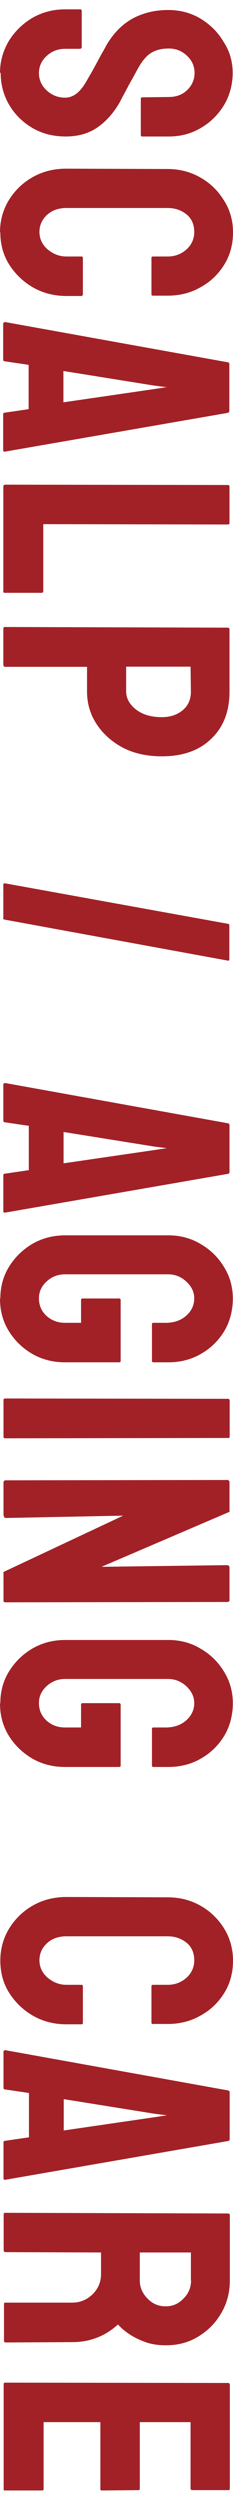 <?xml version="1.0" encoding="UTF-8"?><svg id="a" xmlns="http://www.w3.org/2000/svg" viewBox="0 0 14 150"><path d="m0,4.38C0,3.69.18,3.05.53,2.46c.36-.58.83-1.04,1.42-1.39.6-.34,1.25-.51,1.96-.51h.9c.07,0,.1.03.1.1v2.19s-.03.08-.1.08h-.9c-.43,0-.79.14-1.11.43-.31.29-.46.63-.46,1.03s.16.75.47,1.04c.32.29.68.43,1.1.43.48,0,.89-.31,1.25-.93.06-.1.14-.24.23-.4.1-.16.2-.35.32-.57s.24-.44.35-.65c.12-.21.24-.41.34-.61.42-.71.94-1.24,1.57-1.59.64-.34,1.35-.51,2.14-.51.72,0,1.38.18,1.96.53.58.36,1.04.82,1.37,1.39.37.56.54,1.19.54,1.86s-.17,1.33-.51,1.91c-.35.58-.81,1.04-1.39,1.38-.58.35-1.23.52-1.94.52h-1.6c-.05,0-.08-.03-.08-.08v-2.19c0-.05.03-.08.08-.08l1.6-.02c.46,0,.83-.14,1.12-.43s.43-.63.43-1.02-.15-.74-.46-1.03-.67-.43-1.09-.43-.78.09-1.07.27-.56.52-.82,1c-.03.05-.09.17-.19.35s-.22.39-.34.61c-.12.23-.23.44-.33.62s-.15.3-.17.33c-.36.65-.81,1.16-1.33,1.53-.53.38-1.18.57-1.94.57s-1.41-.17-2-.51c-.59-.35-1.06-.81-1.4-1.39S.04,5.07.04,4.36L0,4.38ZM0,13.94C0,13.23.18,12.59.53,12.01c.36-.58.83-1.04,1.43-1.38s1.27-.51,2.01-.51l6.09.02c.72,0,1.38.17,1.96.5.59.33,1.06.78,1.42,1.36.38.58.56,1.23.56,1.94s-.17,1.37-.52,1.93c-.35.57-.82,1.03-1.42,1.36-.59.34-1.25.51-1.98.51h-.9c-.05,0-.08-.03-.08-.08v-2.19c0-.05.03-.08.08-.08h.9c.43,0,.8-.14,1.12-.42.31-.28.47-.63.47-1.05,0-.46-.16-.82-.48-1.07s-.69-.37-1.11-.37H3.99c-.48,0-.87.14-1.17.42s-.45.62-.45,1.02.17.77.5,1.05c.34.28.71.42,1.12.42h.91c.05,0,.08.03.08.08v2.21s-.03.08-.08.08h-.91c-.73,0-1.4-.17-2-.51-.6-.35-1.08-.81-1.44-1.38C.19,15.3.02,14.65.02,13.94H0Zm.29,5.38l13.41,2.42c.05.01.08.04.08.1v2.83s-.03.08-.08.1L.29,27.1c-.06,0-.1-.02-.1-.08v-2.16c0-.06.03-.1.1-.1l1.43-.21v-2.66l-1.43-.21c-.06,0-.1-.04-.1-.1v-2.17s.03-.08.1-.08H.29Zm9,4.02l.72-.11-.72-.09-5.48-.88v1.88s5.48-.8,5.48-.8ZM.2,35.47v-6.31s.03-.08.1-.08l13.39.02c.06,0,.1.03.1.1v2.17c0,.06-.03.1-.1.1l-11.09-.02v4.02c0,.06-.03.1-.1.1H.29c-.06,0-.1-.03-.1-.1h.01Zm0,4.44v-2.19c0-.06.03-.1.1-.1l13.41.04s.08.03.08.08v3.76c0,1.19-.37,2.14-1.1,2.83-.72.7-1.71,1.05-2.96,1.05-.92,0-1.71-.18-2.39-.54-.67-.37-1.19-.85-1.56-1.43-.37-.58-.55-1.22-.55-1.91v-1.49H.31c-.06,0-.1-.03-.1-.1h-.01Zm11.27,1.58l-.02-1.49h-3.87v1.49c0,.41.2.77.59,1.08.4.31.92.46,1.55.46.51,0,.92-.14,1.25-.41s.5-.65.5-1.12h0ZM.2,55.07v-1.99c0-.06.03-.08.1-.08l13.4,2.43c.05,0,.08.04.08.1v2.03c0,.06-.03.09-.08.08L.29,55.18c-.06,0-.1-.04-.1-.1h.01Zm.1,9.91l13.41,2.42s.08.04.08.1v2.83c0,.05-.03.08-.08.1l-13.41,2.33c-.06,0-.1-.02-.1-.08v-2.16c0-.06.03-.1.1-.1l1.43-.21v-2.66l-1.43-.21c-.06,0-.1-.04-.1-.1v-2.17c0-.05.03-.08.1-.08H.3Zm9,4.02l.72-.11-.72-.09-5.48-.88v1.88s5.48-.8,5.48-.8ZM.02,77.92c0-.71.17-1.34.52-1.91.35-.57.82-1.03,1.41-1.38.59-.34,1.25-.51,1.98-.51h6.18c.71,0,1.36.17,1.94.52.59.34,1.06.8,1.41,1.38.36.58.53,1.21.53,1.9s-.17,1.37-.51,1.94c-.35.58-.82,1.04-1.4,1.37-.58.34-1.24.51-1.97.51h-.9c-.05,0-.08-.03-.08-.1v-2.19c0-.05.03-.08.08-.08h.74c.5,0,.91-.14,1.23-.42s.49-.63.49-1.05c0-.38-.16-.71-.47-1s-.68-.44-1.1-.44H3.91c-.43,0-.79.14-1.11.43-.31.29-.46.62-.46,1.01,0,.42.15.77.45,1.05.31.28.68.42,1.12.42h.96v-1.36c0-.07.03-.1.1-.1h2.18c.06,0,.1.03.1.1v3.65c0,.05-.03.08-.1.08h-3.24c-.73,0-1.39-.17-1.98-.51-.59-.35-1.06-.81-1.41-1.38S0,78.63,0,77.92h.02Zm.19,8.3v-2.21c0-.06.03-.1.1-.1l13.41.02s.08.03.08.08v2.19c0,.05-.03.08-.08.08l-13.41.02c-.06,0-.1-.03-.1-.08Zm0,4.7v-1.95c0-.1.04-.15.13-.15l13.3-.02c.1,0,.15.05.15.15v1.76l-7.69,3.3,7.54-.1c.1,0,.15.06.15.17v1.93c0,.08-.05.11-.15.11l-13.32.02c-.08,0-.11-.03-.11-.1v-1.72l7.19-3.38-7.03.14c-.1,0-.15-.06-.15-.18v.02Zm-.19,11.28c0-.71.17-1.34.52-1.91.35-.57.82-1.03,1.41-1.38.59-.34,1.25-.51,1.98-.51h6.18c.71,0,1.36.17,1.94.52.59.34,1.06.8,1.41,1.38.36.58.53,1.21.53,1.9s-.17,1.37-.51,1.94c-.35.58-.82,1.04-1.4,1.37-.58.34-1.24.51-1.97.51h-.9c-.05,0-.08-.03-.08-.1v-2.19c0-.05.03-.08.08-.08h.74c.5,0,.91-.14,1.23-.42s.49-.63.49-1.05c0-.37-.16-.71-.47-1s-.68-.44-1.1-.44H3.91c-.43,0-.79.14-1.11.43-.31.29-.46.62-.46,1.01,0,.42.15.77.45,1.05.31.28.68.42,1.12.42h.96v-1.36c0-.07.03-.1.1-.1h2.18c.06,0,.1.03.1.1v3.65c0,.05-.03.08-.1.08h-3.24c-.73,0-1.39-.17-1.98-.51-.59-.35-1.06-.81-1.41-1.38S0,102.91,0,102.2h.02ZM.02,117.64c0-.71.18-1.35.53-1.93.36-.58.83-1.04,1.43-1.38s1.27-.51,2.01-.51l6.09.02c.72,0,1.38.17,1.96.5.59.33,1.06.79,1.42,1.36.36.58.54,1.23.54,1.94s-.17,1.37-.52,1.93c-.35.57-.82,1.03-1.42,1.36-.59.34-1.25.51-1.98.51h-.9c-.05,0-.08-.03-.08-.08v-2.19c0-.05.03-.08.08-.08h.9c.43,0,.8-.14,1.12-.42.31-.28.47-.63.47-1.05,0-.46-.16-.82-.48-1.07s-.69-.37-1.11-.37H3.99c-.48,0-.87.14-1.17.42s-.45.62-.45,1.02.17.77.5,1.05c.34.28.71.42,1.12.42h.91c.05,0,.08.03.08.08v2.21c0,.05-.03.08-.08.08h-.91c-.73,0-1.4-.17-2-.51-.6-.35-1.08-.81-1.44-1.38s-.53-1.22-.53-1.93Zm.29,5.37l13.41,2.42s.08.04.08.1v2.83c0,.05-.03.08-.08.1l-13.41,2.33c-.06,0-.1-.02-.1-.08v-2.16c0-.06.03-.1.1-.1l1.43-.21v-2.66l-1.43-.21c-.06,0-.1-.04-.1-.1v-2.17c0-.05.03-.08.1-.08H.31Zm9,4.02l.72-.11-.72-.09-5.48-.88v1.88s5.48-.8,5.48-.8ZM.22,135.06v-2.21c0-.05.03-.08.1-.08l13.41.04s.08.03.08.08v3.95c0,.71-.17,1.35-.51,1.94-.34.59-.8,1.06-1.38,1.41-.58.36-1.23.53-1.96.53-.48,0-.91-.07-1.3-.22s-.71-.32-.98-.51c-.27-.19-.46-.37-.59-.52-.78.71-1.7,1.06-2.75,1.06l-4,.02c-.06,0-.1-.03-.1-.1v-2.21c0-.05.02-.08.06-.08h4.04c.47,0,.88-.17,1.22-.5s.51-.74.51-1.22v-1.29l-5.74-.02c-.06,0-.1-.03-.1-.08h-.01Zm11.25,1.77v-1.68h-3.07v1.68c0,.4.15.76.45,1.07.3.32.66.48,1.1.48s.77-.15,1.07-.46c.31-.31.46-.67.46-1.09h-.01ZM.22,149.35v-6.31c0-.05.03-.08.1-.08l13.41.02s.08.03.08.08v6.27c0,.05-.03.08-.1.08h-2.18s-.08-.03-.08-.08v-4h-3.05v4c0,.05-.03.08-.08.08l-2.21.02c-.05,0-.08-.03-.08-.08v-4.02h-3.41v4.02c0,.05-.03.08-.1.08H.29c-.05,0-.08-.03-.08-.08h0Z" style="fill:#a22127;"/></svg>